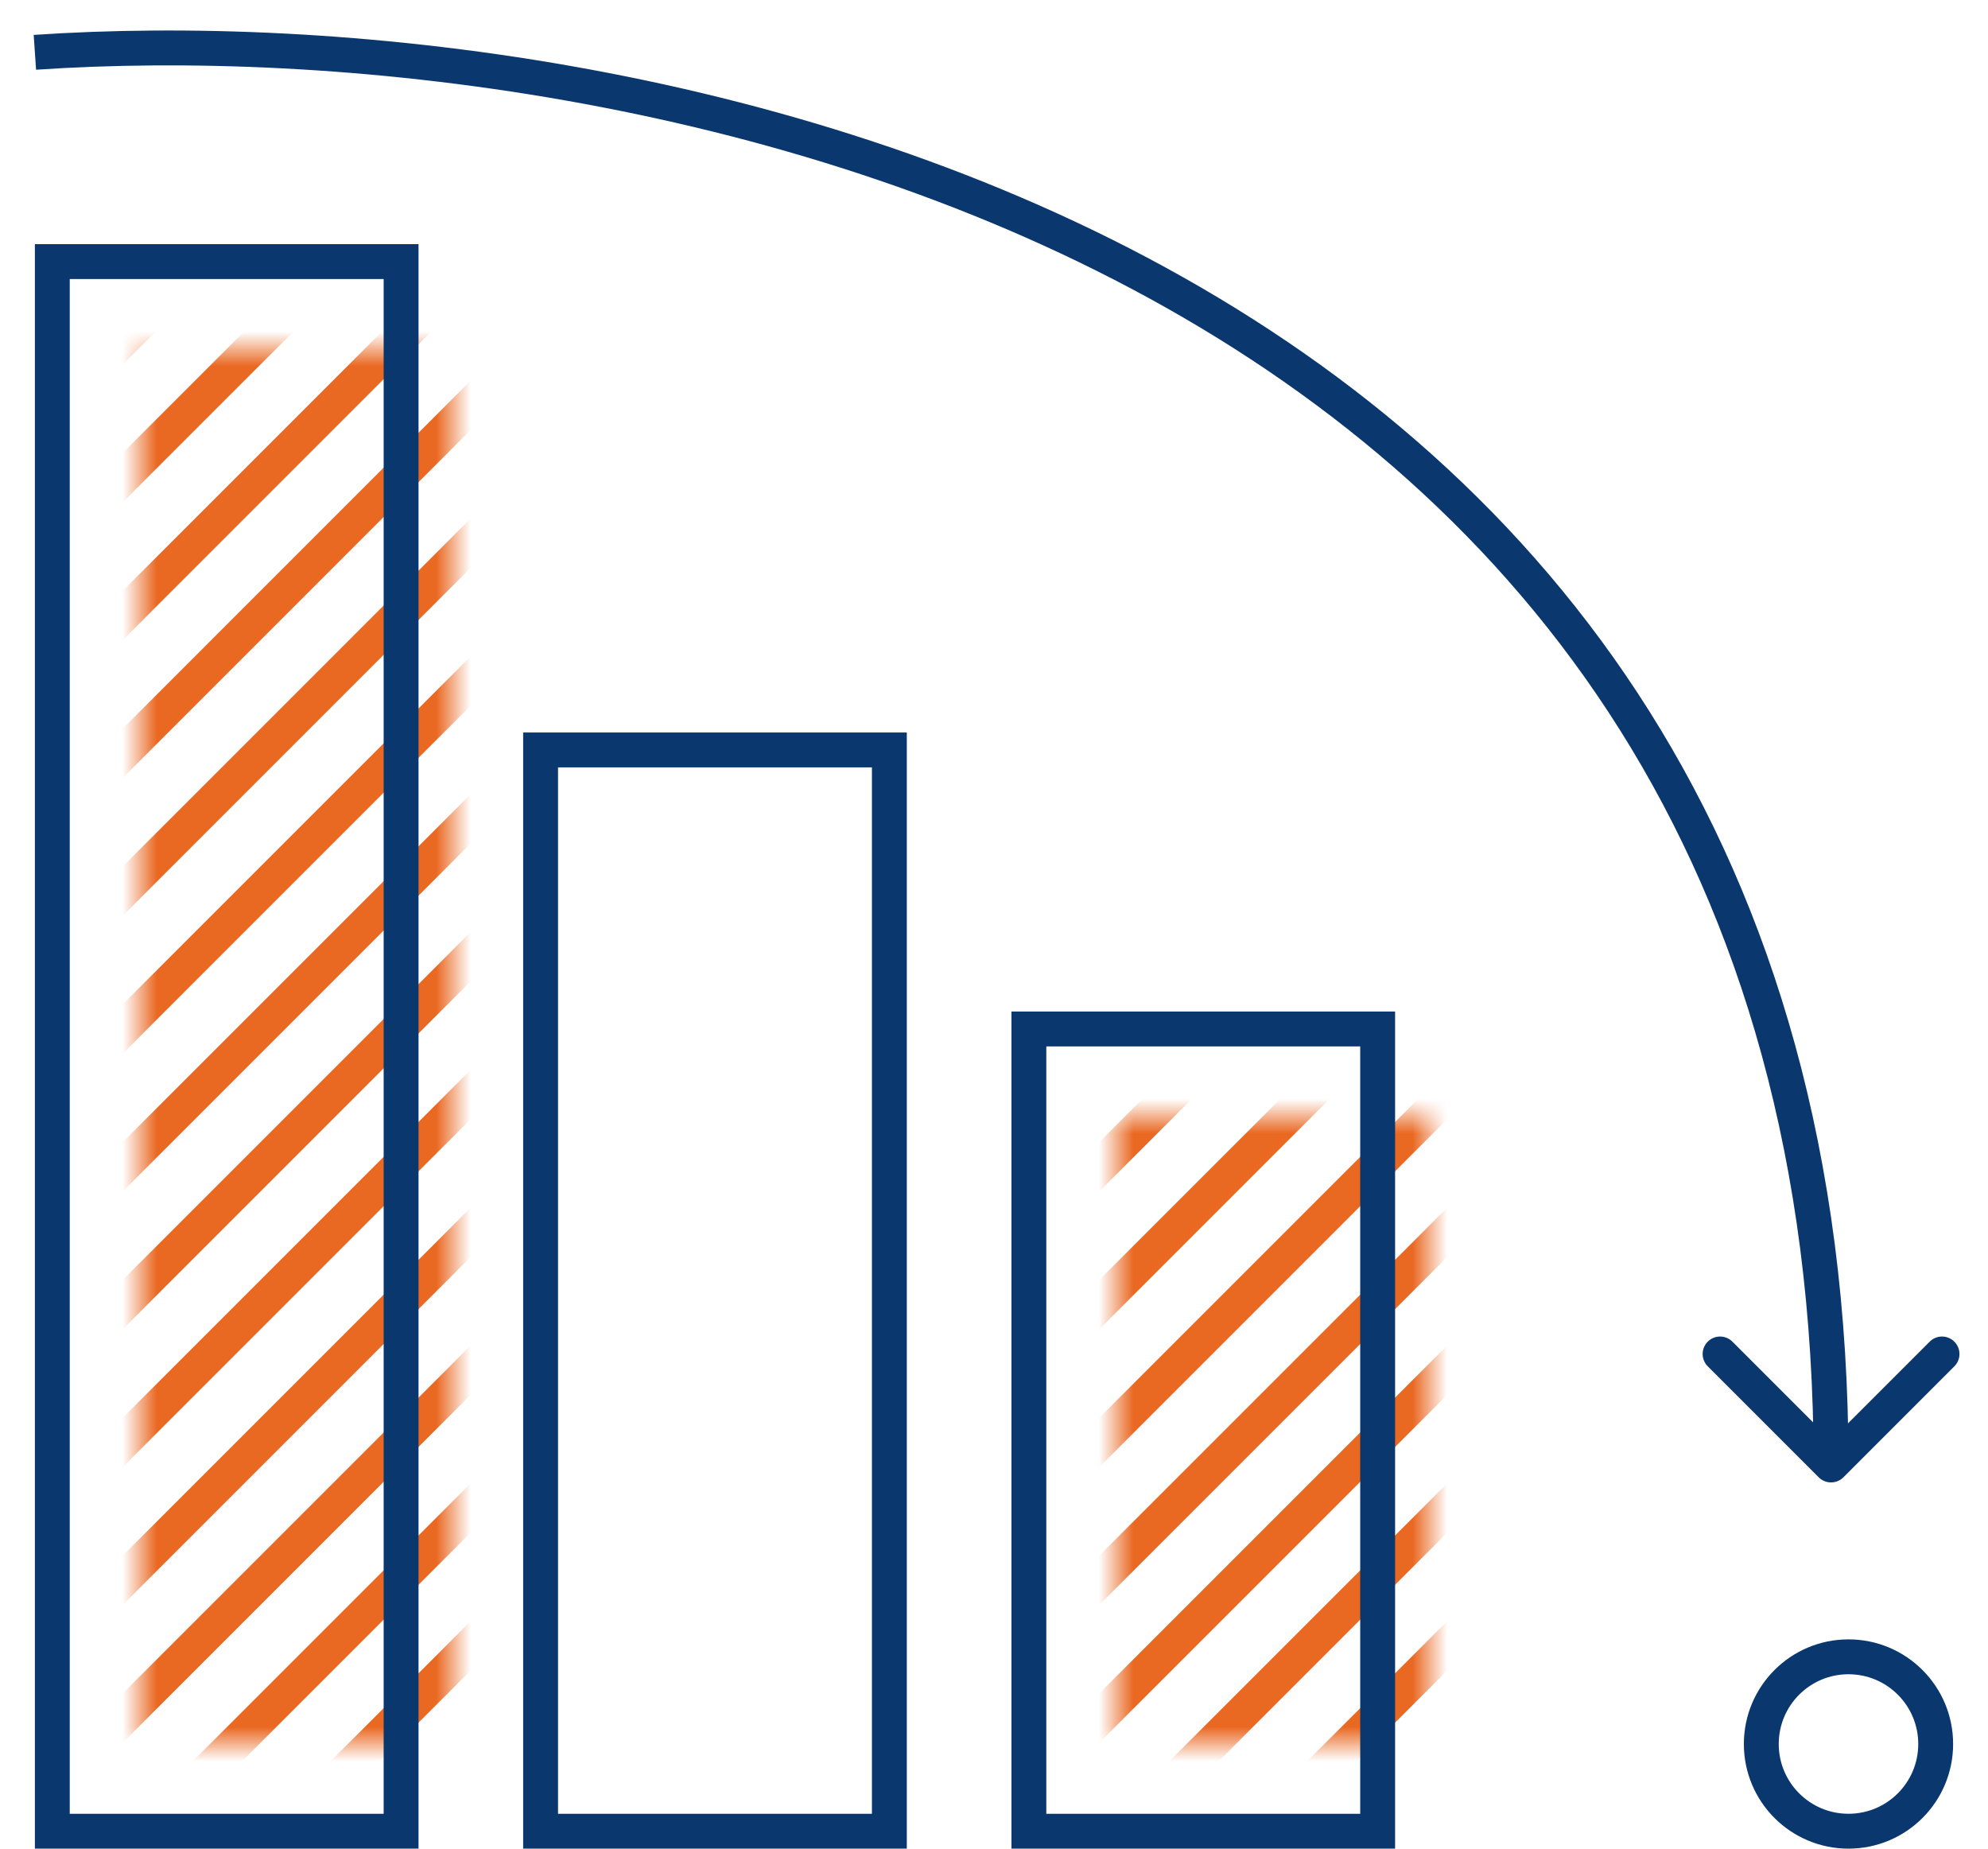 <svg width="57" height="53" viewBox="0 0 57 53" fill="none" xmlns="http://www.w3.org/2000/svg">
<mask id="mask0_3498_5948" style="mask-type:alpha" maskUnits="userSpaceOnUse" x="4" y="10" width="9" height="41">
<rect x="4" y="10" width="9" height="40" fill="#D9D9D9"/>
</mask>
<g mask="url(#mask0_3498_5948)">
<path d="M3.846 -6.391L-65.087 62.542" stroke="#E96822"/>
<path d="M35.458 -6.391L-33.474 62.542" stroke="#E96822"/>
<path d="M19.652 -6.391L-49.28 62.542" stroke="#E96822"/>
<path d="M51.264 -6.391L-17.668 62.542" stroke="#E96822"/>
<path d="M7.797 -6.391L-61.136 62.542" stroke="#E96822"/>
<path d="M39.41 -6.391L-29.523 62.542" stroke="#E96822"/>
<path d="M23.603 -6.391L-45.329 62.542" stroke="#E96822"/>
<path d="M55.216 -6.391L-13.717 62.542" stroke="#E96822"/>
<path d="M11.749 -6.391L-57.184 62.542" stroke="#E96822"/>
<path d="M43.361 -6.391L-25.571 62.542" stroke="#E96822"/>
<path d="M27.555 -6.391L-41.378 62.542" stroke="#E96822"/>
<path d="M59.167 -6.391L-9.766 62.542" stroke="#E96822"/>
<path d="M15.7 -6.391L-53.232 62.542" stroke="#E96822"/>
<path d="M47.312 -6.391L-21.62 62.542" stroke="#E96822"/>
<path d="M31.506 -6.391L-37.426 62.542" stroke="#E96822"/>
<path d="M63.119 -6.391L-5.814 62.542" stroke="#E96822"/>
<path d="M67.07 -6.391L-1.862 62.542" stroke="#E96822"/>
<path d="M71.022 -6.391L2.09 62.542" stroke="#E96822"/>
<path d="M74.973 -6.391L6.041 62.542" stroke="#E96822"/>
<path d="M78.373 -6.391L9.441 62.542" stroke="#E96822"/>
</g>
<mask id="mask1_3498_5948" style="mask-type:alpha" maskUnits="userSpaceOnUse" x="32" y="32" width="9" height="19">
<rect x="32" y="32" width="9" height="18" fill="#D9D9D9"/>
</mask>
<g mask="url(#mask1_3498_5948)">
<path d="M31.846 -6.391L-37.087 62.542" stroke="#E96822"/>
<path d="M63.458 -6.391L-5.474 62.542" stroke="#E96822"/>
<path d="M47.652 -6.391L-21.28 62.542" stroke="#E96822"/>
<path d="M79.264 -6.391L10.332 62.542" stroke="#E96822"/>
<path d="M35.797 -6.391L-33.136 62.542" stroke="#E96822"/>
<path d="M67.41 -6.391L-1.522 62.542" stroke="#E96822"/>
<path d="M51.603 -6.391L-17.329 62.542" stroke="#E96822"/>
<path d="M83.216 -6.391L14.283 62.542" stroke="#E96822"/>
<path d="M39.749 -6.391L-29.184 62.542" stroke="#E96822"/>
<path d="M71.361 -6.391L2.429 62.542" stroke="#E96822"/>
<path d="M55.554 -6.391L-13.378 62.542" stroke="#E96822"/>
<path d="M87.167 -6.391L18.234 62.542" stroke="#E96822"/>
<path d="M43.7 -6.391L-25.232 62.542" stroke="#E96822"/>
<path d="M75.312 -6.391L6.38 62.542" stroke="#E96822"/>
<path d="M59.506 -6.391L-9.426 62.542" stroke="#E96822"/>
<path d="M91.119 -6.391L22.186 62.542" stroke="#E96822"/>
<path d="M95.07 -6.391L26.138 62.542" stroke="#E96822"/>
<path d="M99.022 -6.391L30.09 62.542" stroke="#E96822"/>
<path d="M102.973 -6.391L34.041 62.542" stroke="#E96822"/>
<path d="M106.373 -6.391L37.441 62.542" stroke="#E96822"/>
</g>
<path d="M52.146 42.354C52.342 42.549 52.658 42.549 52.854 42.354L56.035 39.172C56.231 38.976 56.231 38.66 56.035 38.465C55.84 38.269 55.524 38.269 55.328 38.465L52.5 41.293L49.672 38.465C49.476 38.269 49.16 38.269 48.965 38.465C48.769 38.66 48.769 38.976 48.965 39.172L52.146 42.354ZM1.034 1.999C9.553 1.42 22.326 2.739 32.947 8.551C43.535 14.345 52 24.603 52 42H53C53 24.197 44.298 13.622 33.428 7.674C22.591 1.744 9.613 0.414 0.966 1.001L1.034 1.999Z" fill="#0A376D"/>
<circle cx="53" cy="50" r="2.5" stroke="#0A376D"/>
<rect x="1.5" y="7.5" width="10" height="45" stroke="#0A376D"/>
<rect x="15.5" y="21.5" width="10" height="31" stroke="#0A376D"/>
<rect x="29.5" y="29.5" width="10" height="23" stroke="#0A376D"/>
</svg>

